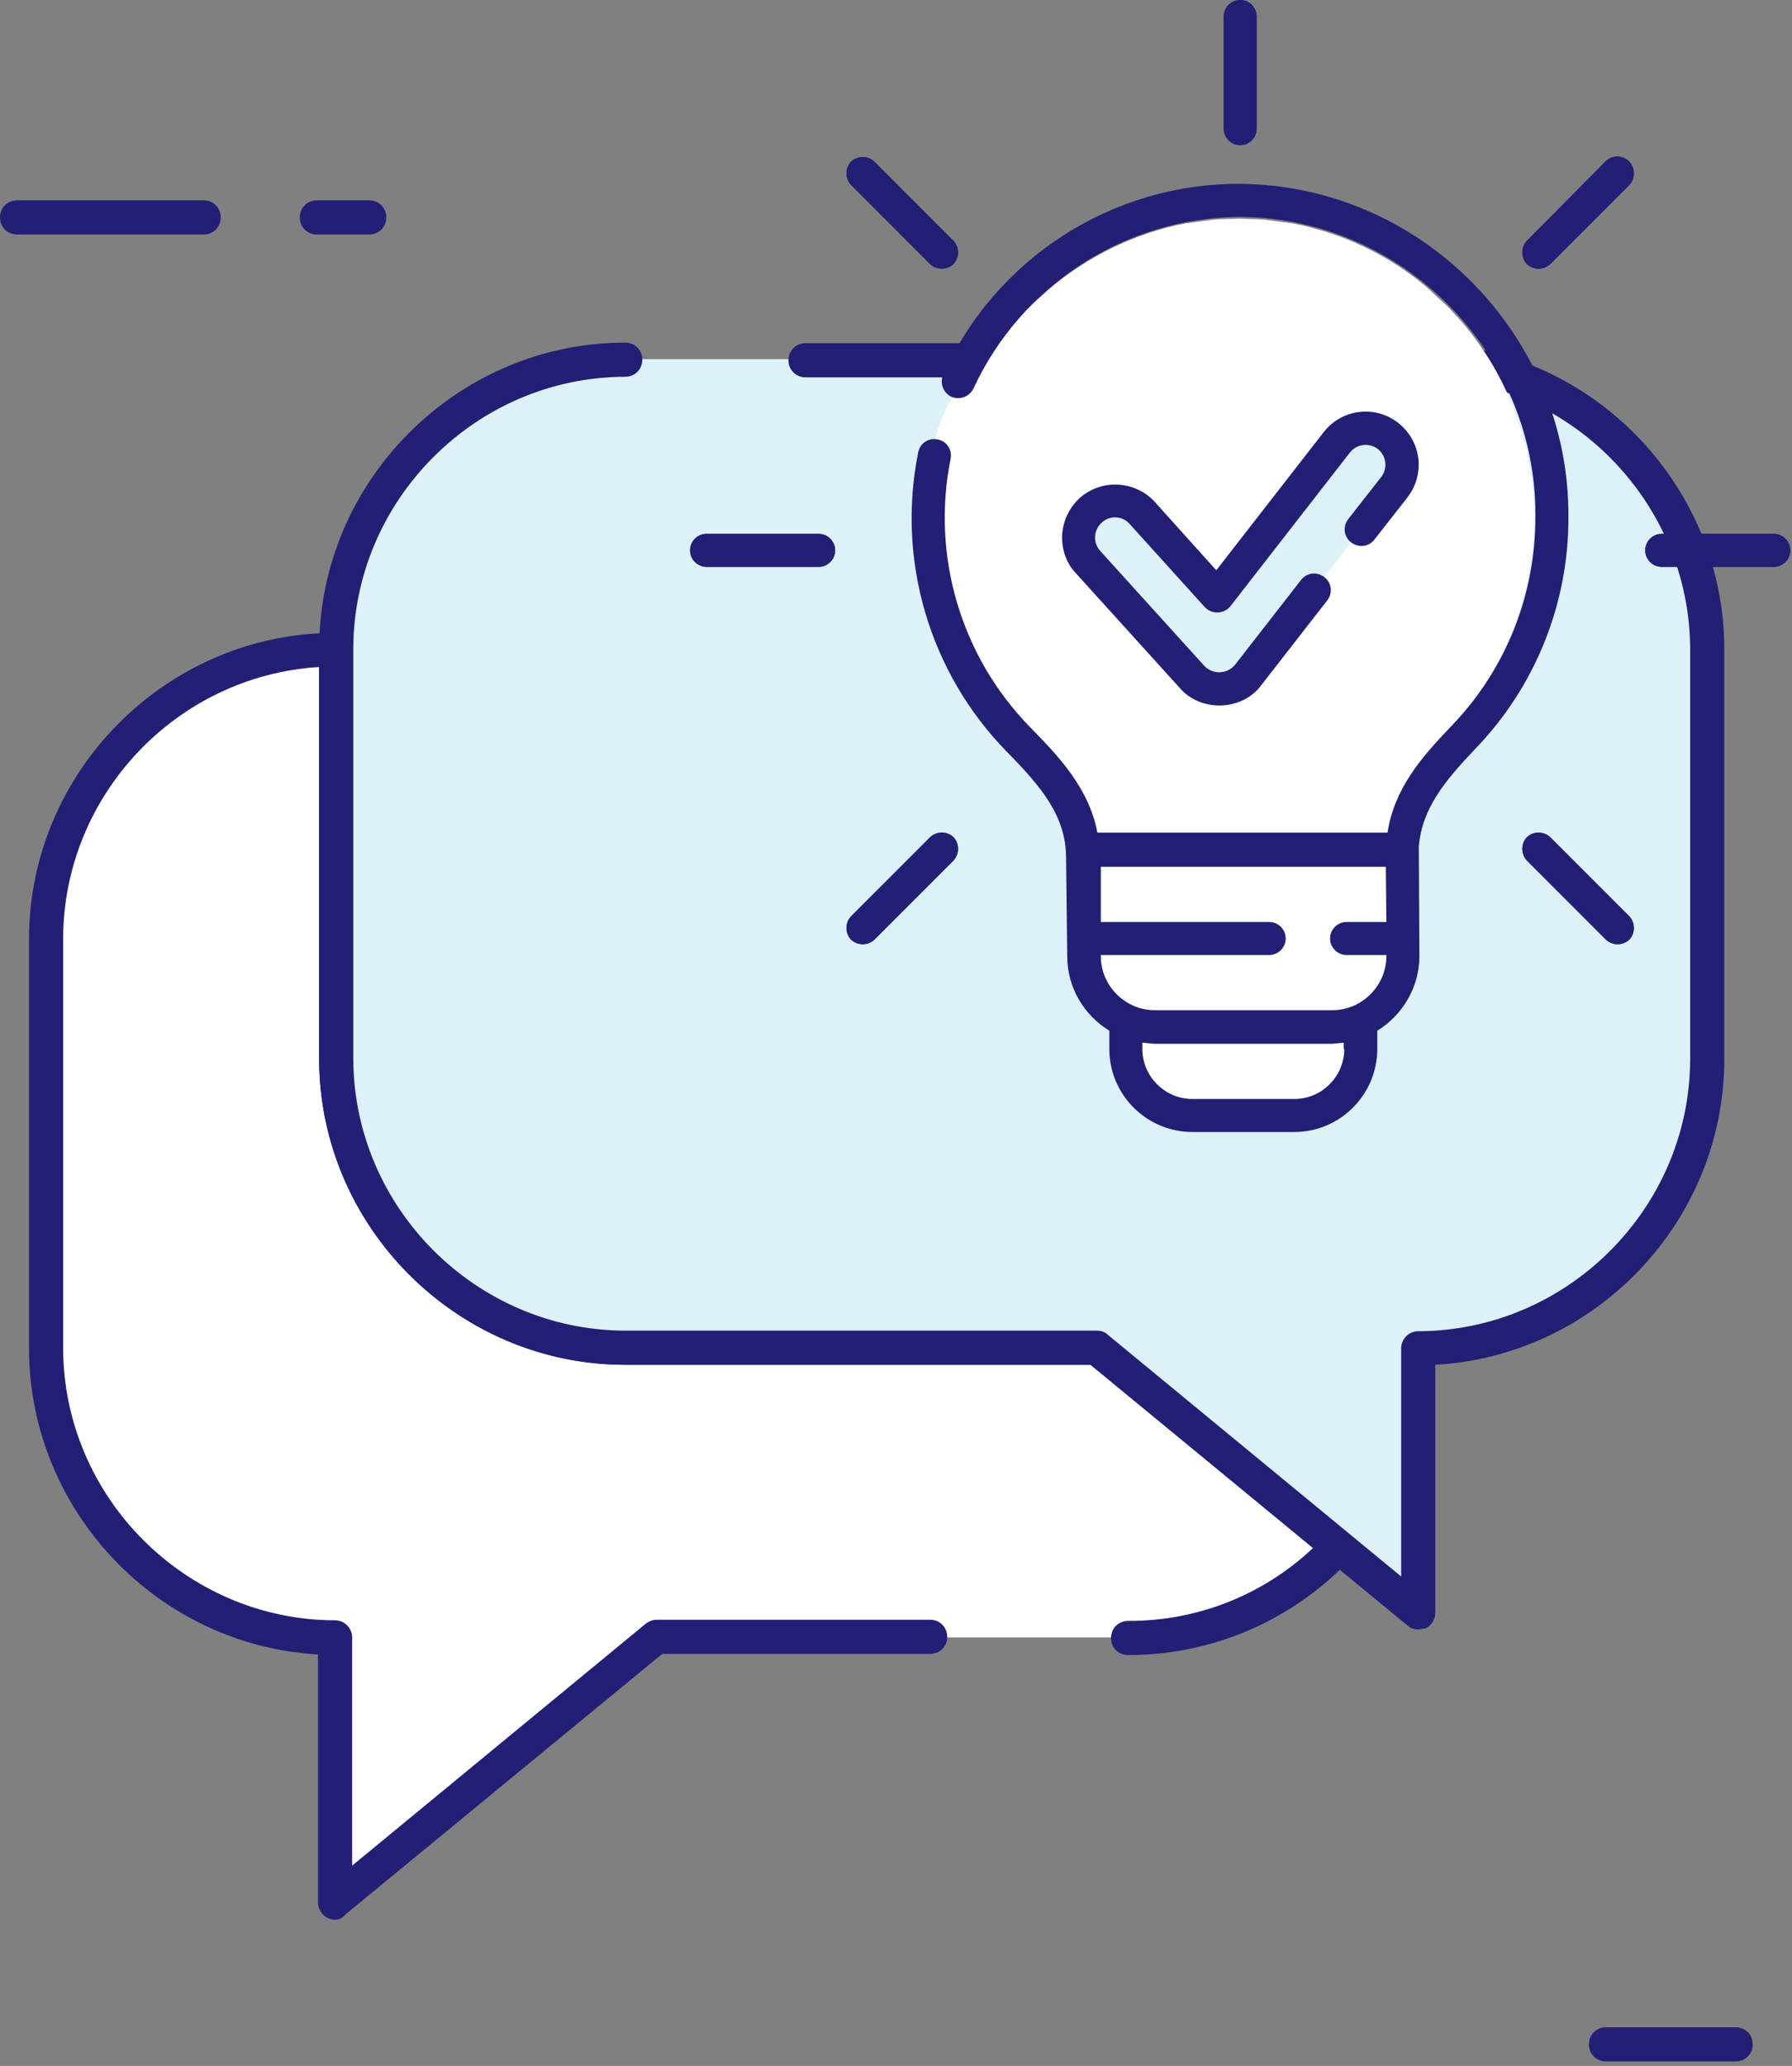 <?xml version="1.0" encoding="UTF-8" standalone="no"?>
<svg xmlns="http://www.w3.org/2000/svg" xmlns:xlink="http://www.w3.org/1999/xlink" xmlns:serif="http://www.serif.com/" width="100%" height="100%" viewBox="0 0 315 363" version="1.1" xml:space="preserve" style="fill-rule:evenodd;clip-rule:evenodd;stroke-linejoin:round;stroke-miterlimit:2;">
    <rect x="0" y="0" width="315" height="363" fill="#808080" stroke="none"/>
    <g transform="matrix(1,0,0,1,-98.6,-74.9)">
        <path d="M134.4,116.1L101.6,116.1C99.9,116.1 98.6,114.8 98.6,113.1C98.6,111.4 99.9,110.1 101.6,110.1L134.4,110.1C136.1,110.1 137.4,111.4 137.4,113.1C137.4,114.8 136.1,116.1 134.4,116.1ZM163.5,116.1L154.3,116.1C152.6,116.1 151.3,114.8 151.3,113.1C151.3,111.4 152.6,110.1 154.3,110.1L163.5,110.1C165.2,110.1 166.5,111.4 166.5,113.1C166.5,114.8 165.2,116.1 163.5,116.1ZM403.7,437.1L380.9,437.1C379.2,437.1 377.9,435.8 377.9,434.1C377.9,432.4 379.2,431.1 380.9,431.1L403.7,431.1C405.4,431.1 406.7,432.4 406.7,434.1C406.7,435.8 405.4,437.1 403.7,437.1Z" style="fill:rgb(34,31,116);fill-rule:nonzero;"></path>
        <path d="M291.4,311.7L208.5,311.7C180.632,311.7 157.7,288.768 157.7,260.9L157.7,189L157.5,189C129.632,189 106.7,211.932 106.7,239.8L106.7,311.8C106.7,339.668 129.632,362.6 157.5,362.6L157.5,409.1L214,362.6L296.8,362.6C311.4,362.6 324.5,356.4 333.8,346.6L291.4,311.7Z" style="fill:white;fill-rule:nonzero;"></path>
        <path d="M157.5,412.2C157.05,412.199 156.605,412.096 156.2,411.9C155.2,411.4 154.5,410.3 154.5,409.2L154.5,365.6C126.188,363.969 103.758,340.259 103.7,311.9L103.7,239.9C103.7,210.386 127.986,186.1 157.5,186.1L157.7,186.1C159.346,186.1 160.7,187.454 160.7,189.1L160.7,260.9C160.755,287.102 182.298,308.645 208.5,308.7L291.4,308.7C292.1,308.7 292.8,308.9 293.3,309.4L335.8,344.4C336.4,344.9 336.8,345.7 336.9,346.5C337,347.3 336.7,348.1 336.1,348.7C325.966,359.56 311.754,365.724 296.9,365.7C295.2,365.7 293.9,364.4 293.9,362.7C293.9,361 295.2,359.7 296.9,359.7C308.971,359.767 320.616,355.181 329.4,346.9L290.3,314.7L208.5,314.7C178.986,314.7 154.7,290.414 154.7,260.9L154.7,192.1C129.604,193.622 109.759,214.658 109.7,239.8L109.7,311.8C109.755,338.002 131.298,359.545 157.5,359.6C159.146,359.6 160.5,360.954 160.5,362.6L160.5,402.7L212.1,360.2C212.6,359.8 213.3,359.5 214,359.5L262.1,359.5C263.8,359.5 265.1,360.8 265.1,362.5C265.1,364.2 263.8,365.5 262.1,365.5L215,365.5L159.3,411.3C158.8,411.9 158.2,412.2 157.5,412.2Z" style="fill:rgb(34,31,116);fill-rule:nonzero;"></path>
        <path d="M347.9,138L208.5,138C180.632,138 157.7,160.932 157.7,188.8L157.7,260.8C157.7,288.668 180.632,311.6 208.5,311.6L291.4,311.6L347.9,358.1L347.9,311.6C375.768,311.6 398.7,288.668 398.7,260.8L398.7,188.8C398.7,160.8 375.9,138 347.9,138Z" style="fill:rgb(220,241,248);fill-rule:nonzero;"></path>
        <path d="M347.9,361.2C347.2,361.2 346.5,361 346,360.5L290.3,314.7L208.5,314.7C178.986,314.7 154.7,290.414 154.7,260.9L154.7,188.9C154.7,159.386 178.986,135.1 208.5,135.1C210.2,135.1 211.5,136.4 211.5,138.1C211.5,139.8 210.2,141.1 208.5,141.1C182.298,141.155 160.755,162.698 160.7,188.9L160.7,260.9C160.755,287.102 182.298,308.645 208.5,308.7L291.4,308.7C292.1,308.7 292.8,308.9 293.3,309.4L344.9,351.9L344.9,311.8C344.9,310.154 346.254,308.8 347.9,308.8C374.102,308.745 395.645,287.202 395.7,261L395.7,189C395.645,162.798 374.102,141.255 347.9,141.2L240.2,141.2C238.5,141.2 237.2,139.9 237.2,138.2C237.2,136.5 238.5,135.2 240.2,135.2L347.9,135.2C377.414,135.2 401.7,159.486 401.7,189L401.7,261C401.691,289.377 379.233,313.118 350.9,314.7L350.9,358.3C350.899,359.45 350.236,360.502 349.2,361L347.9,361.2ZM316.6,100.4C318.2,100.4 319.5,99.1 319.5,97.5L319.5,77.8C319.5,76.209 318.191,74.9 316.6,74.9C315.009,74.9 313.7,76.209 313.7,77.8L313.7,97.5C313.7,99.1 315,100.4 316.6,100.4ZM262.1,121.3C263.247,122.374 265.053,122.374 266.2,121.3C267.274,120.153 267.274,118.347 266.2,117.2L252.3,103.3C251.153,102.226 249.347,102.226 248.2,103.3C247.126,104.447 247.126,106.253 248.2,107.4L262.1,121.3Z" style="fill:rgb(34,31,116);fill-rule:nonzero;"></path>
        <path d="M242.5,168.7L222.8,168.7C221.209,168.7 219.9,170.009 219.9,171.6C219.9,173.191 221.209,174.5 222.8,174.5L242.5,174.5C244.091,174.5 245.4,173.191 245.4,171.6C245.4,170.009 244.091,168.7 242.5,168.7ZM262.1,222L248.2,235.9C247.126,237.047 247.126,238.853 248.2,240C249.347,241.074 251.153,241.074 252.3,240L266.2,226.1C267.274,224.953 267.274,223.147 266.2,222C265.053,220.926 263.247,220.926 262.1,222ZM371.1,222C369.953,220.926 368.147,220.926 367,222C365.926,223.147 365.926,224.953 367,226.1L380.9,240C382.047,241.074 383.853,241.074 385,240C386.074,238.853 386.074,237.047 385,235.9L371.1,222ZM410.4,168.7L390.7,168.7C389.109,168.7 387.8,170.009 387.8,171.6C387.8,173.191 389.109,174.5 390.7,174.5L410.4,174.5C411.991,174.5 413.3,173.191 413.3,171.6C413.3,170.009 411.991,168.7 410.4,168.7ZM380.9,103.2L367,117.2C365.926,118.347 365.926,120.153 367,121.3C368.147,122.374 369.953,122.374 371.1,121.3L385,107.4C386.074,106.253 386.074,104.447 385,103.3C384.453,102.726 383.693,102.4 382.9,102.4C382.156,102.4 381.439,102.687 380.9,103.2Z" style="fill:rgb(34,31,116);fill-rule:nonzero;"></path>
        <path d="M334.9,259.2C334.9,264 331,268 326.1,268L308.2,268C303.372,268 299.4,264.028 299.4,259.2L299.4,258.1L301.5,258.3L332.7,258.3L334.8,258.1L334.8,259.2L334.9,259.2ZM335.3,242.7L342.3,242.7L342.3,242.9C342.3,248.2 338,252.4 332.8,252.4L301.6,252.4C296.388,252.4 292.1,248.112 292.1,242.9L292.1,242.7L321.7,242.7C323.291,242.7 324.6,241.391 324.6,239.8C324.6,238.209 323.291,236.9 321.7,236.9L292.1,236.9L292.1,227.2L342.2,227.2L342.3,236.9L335.3,236.9C333.709,236.9 332.4,238.209 332.4,239.8C332.4,241.391 333.709,242.7 335.3,242.7ZM342.5,221.3L291.5,221.3C290,213.4 284.6,207.8 279.7,202.8L278.6,201.7L277.8,200.8L277,199.8C276.703,199.492 276.436,199.157 276.2,198.8L275.5,197.9L274.6,196.8L274,196L273.1,194.7L272.6,194L271.7,192.6C271.604,192.377 271.469,192.174 271.3,192L270.4,190.4L270.1,189.9L269.3,188.2L269.1,187.8L268.3,185.9L268.2,185.5L267.5,183.5L266.6,180.8L266,178.7L265.9,178.3L265.4,176.2L265.3,175.7L265,173.7L264.9,173L264.7,171.2L264.6,170L264.5,168.6L264.4,166L264.5,163.4L264.6,162.5L264.7,160.8L265,158.1C265,157.9 262.6,154.2 262.6,153.9C264.3,143.7 271.3,138 277.9,130.6L275.5,126.9C275.9,126.4 278.9,129.4 279.4,129L279.9,128.5L281,127.5L282.7,126L282.9,125.8C289.8,119.9 298.2,115.8 307.2,114.1L307.3,114.1L311.8,113.5L313.3,113.4L314.1,113.4L316.4,113.3L318.7,113.4L319.5,113.4L321,113.5L325.5,114.1L325.6,114.1C334.6,115.8 343,119.8 349.9,125.8L350.1,126L351.7,127.5L352.8,128.5L353.3,129L354.7,130.5L354.8,130.6C373.25,151.138 372.678,182.841 353.5,202.7C348.3,208.2 343.7,213.6 342.5,221.3Z" style="fill:white;fill-rule:nonzero;"></path>
        <path d="M344,160L325.9,183.3L323.3,182.1L315.8,191.8C315.117,192.636 314.092,193.123 313.012,193.123C312.025,193.123 311.079,192.716 310.4,192L292,171.7C291.415,171.056 291.091,170.216 291.091,169.346C291.091,168.331 291.532,167.364 292.3,166.7C292.928,166.12 293.752,165.798 294.606,165.798C295.605,165.798 296.554,166.238 297.2,167L310.4,181.6C310.965,182.188 311.747,182.52 312.562,182.52C313.47,182.52 314.331,182.108 314.9,181.4L335.9,154.4C337.082,152.896 339.29,152.626 340.8,153.8C342.3,154.9 345.2,158.5 344,160Z" style="fill:rgb(220,241,248);fill-rule:nonzero;"></path>
        <path d="M316.6,100.4C318.2,100.4 319.5,99.1 319.5,97.5L319.5,77.8C319.5,76.209 318.191,74.9 316.6,74.9C315.009,74.9 313.7,76.209 313.7,77.8L313.7,97.5C313.7,99.1 315,100.4 316.6,100.4ZM262.1,121.3C263.247,122.374 265.053,122.374 266.2,121.3C267.274,120.153 267.274,118.347 266.2,117.2L252.3,103.3C251.153,102.226 249.347,102.226 248.2,103.3C247.126,104.447 247.126,106.253 248.2,107.4L262.1,121.3ZM242.5,168.7L222.8,168.7C221.209,168.7 219.9,170.009 219.9,171.6C219.9,173.191 221.209,174.5 222.8,174.5L242.5,174.5C244.091,174.5 245.4,173.191 245.4,171.6C245.4,170.009 244.091,168.7 242.5,168.7ZM262.1,222L248.2,235.9C247.126,237.047 247.126,238.853 248.2,240C249.347,241.074 251.153,241.074 252.3,240L266.2,226.1C267.274,224.953 267.274,223.147 266.2,222C265.053,220.926 263.247,220.926 262.1,222ZM371.1,222C369.953,220.926 368.147,220.926 367,222C365.926,223.147 365.926,224.953 367,226.1L380.9,240C382.047,241.074 383.853,241.074 385,240C386.074,238.853 386.074,237.047 385,235.9L371.1,222ZM410.4,168.7L390.7,168.7C389.109,168.7 387.8,170.009 387.8,171.6C387.8,173.191 389.109,174.5 390.7,174.5L410.4,174.5C411.991,174.5 413.3,173.191 413.3,171.6C413.3,170.009 411.991,168.7 410.4,168.7ZM380.9,103.2L367,117.2C365.926,118.347 365.926,120.153 367,121.3C368.147,122.374 369.953,122.374 371.1,121.3L385,107.4C386.074,106.253 386.074,104.447 385,103.3C384.453,102.726 383.693,102.4 382.9,102.4C382.156,102.4 381.439,102.687 380.9,103.2ZM374.3,165.7C374.465,133.847 348.452,107.473 316.6,107.2C294.157,107.094 273.653,120.253 264.4,140.7C263.754,142.157 264.375,143.887 265.8,144.6C267.257,145.246 268.987,144.625 269.7,143.2C278.14,124.922 296.468,113.12 316.6,113C345.14,113.217 368.502,136.758 368.502,165.298C368.502,165.432 368.501,165.566 368.5,165.7C368.5,179.5 363.3,192.5 353.8,202.4C348.3,208.1 343.7,213.5 342.5,221.2L291.5,221.2C290,213.3 284.6,207.7 279.7,202.7C267.515,190.268 262.264,172.565 265.7,155.5C266,153.9 265,152.4 263.4,152.1C261.8,151.8 260.3,152.8 260,154.4C256.177,173.369 261.987,193.049 275.5,206.9C281.7,213.2 286,218.3 286,225.7L286,225.8L286.2,242.9C286.2,248.5 289.2,253.3 293.6,256L293.6,259.2C293.6,267.3 300.2,273.8 308.2,273.8L326.1,273.8C334.2,273.8 340.7,267.2 340.7,259.2L340.7,256C345.1,253.3 348.1,248.4 348.1,242.9L348,223.6C348.6,216.8 352.7,212 357.9,206.5C368.479,195.566 374.368,180.914 374.3,165.7ZM334.9,259.2C334.9,264 331,268 326.1,268L308.2,268C303.372,268 299.4,264.028 299.4,259.2L299.4,258.1L301.5,258.3L332.7,258.3L334.8,258.1L334.8,259.2L334.9,259.2ZM332.8,252.4L301.6,252.4C296.388,252.4 292.1,248.112 292.1,242.9L292.1,242.7L321.7,242.7C323.291,242.7 324.6,241.391 324.6,239.8C324.6,238.209 323.291,236.9 321.7,236.9L292.1,236.9L292.1,227.2L342.2,227.2L342.3,236.9L335.3,236.9C333.709,236.9 332.4,238.209 332.4,239.8C332.4,241.391 333.709,242.7 335.3,242.7L342.3,242.7L342.3,242.9C342.3,248.1 338,252.4 332.8,252.4Z" style="fill:rgb(34,31,116);fill-rule:nonzero;"></path>
        <path d="M335.6,166.1C334.6,167.4 334.8,169.2 336.1,170.2C337.4,171.2 339.2,171 340.2,169.7L346,162.3C347.284,160.659 347.982,158.634 347.982,156.55C347.982,151.431 343.769,147.218 338.65,147.218C335.781,147.218 333.067,148.541 331.3,150.8L312.4,175.1L301.6,163.1C298.157,159.315 292.224,159 288.4,162.4C286.563,164.082 285.451,166.414 285.3,168.9C285.2,171.4 286,173.8 287.7,175.6L306,195.8C309.7,200.1 317,199.8 320.3,195.3L331.9,180.4C332.9,179.1 332.7,177.3 331.4,176.3C330.1,175.3 328.3,175.5 327.3,176.8L315.7,191.7C315.017,192.536 313.992,193.023 312.912,193.023C311.925,193.023 310.979,192.616 310.3,191.9L292,171.7C291.415,171.056 291.091,170.216 291.091,169.346C291.091,168.331 291.532,167.364 292.3,166.7C292.928,166.12 293.752,165.798 294.606,165.798C295.605,165.798 296.554,166.238 297.2,167L310.4,181.6C310.965,182.188 311.747,182.52 312.562,182.52C313.47,182.52 314.331,182.108 314.9,181.4L335.9,154.4C337.082,152.896 339.29,152.626 340.8,153.8C342.304,154.982 342.574,157.19 341.4,158.7L335.6,166.1Z" style="fill:rgb(34,31,116);fill-rule:nonzero;"></path>
    </g>
</svg>
